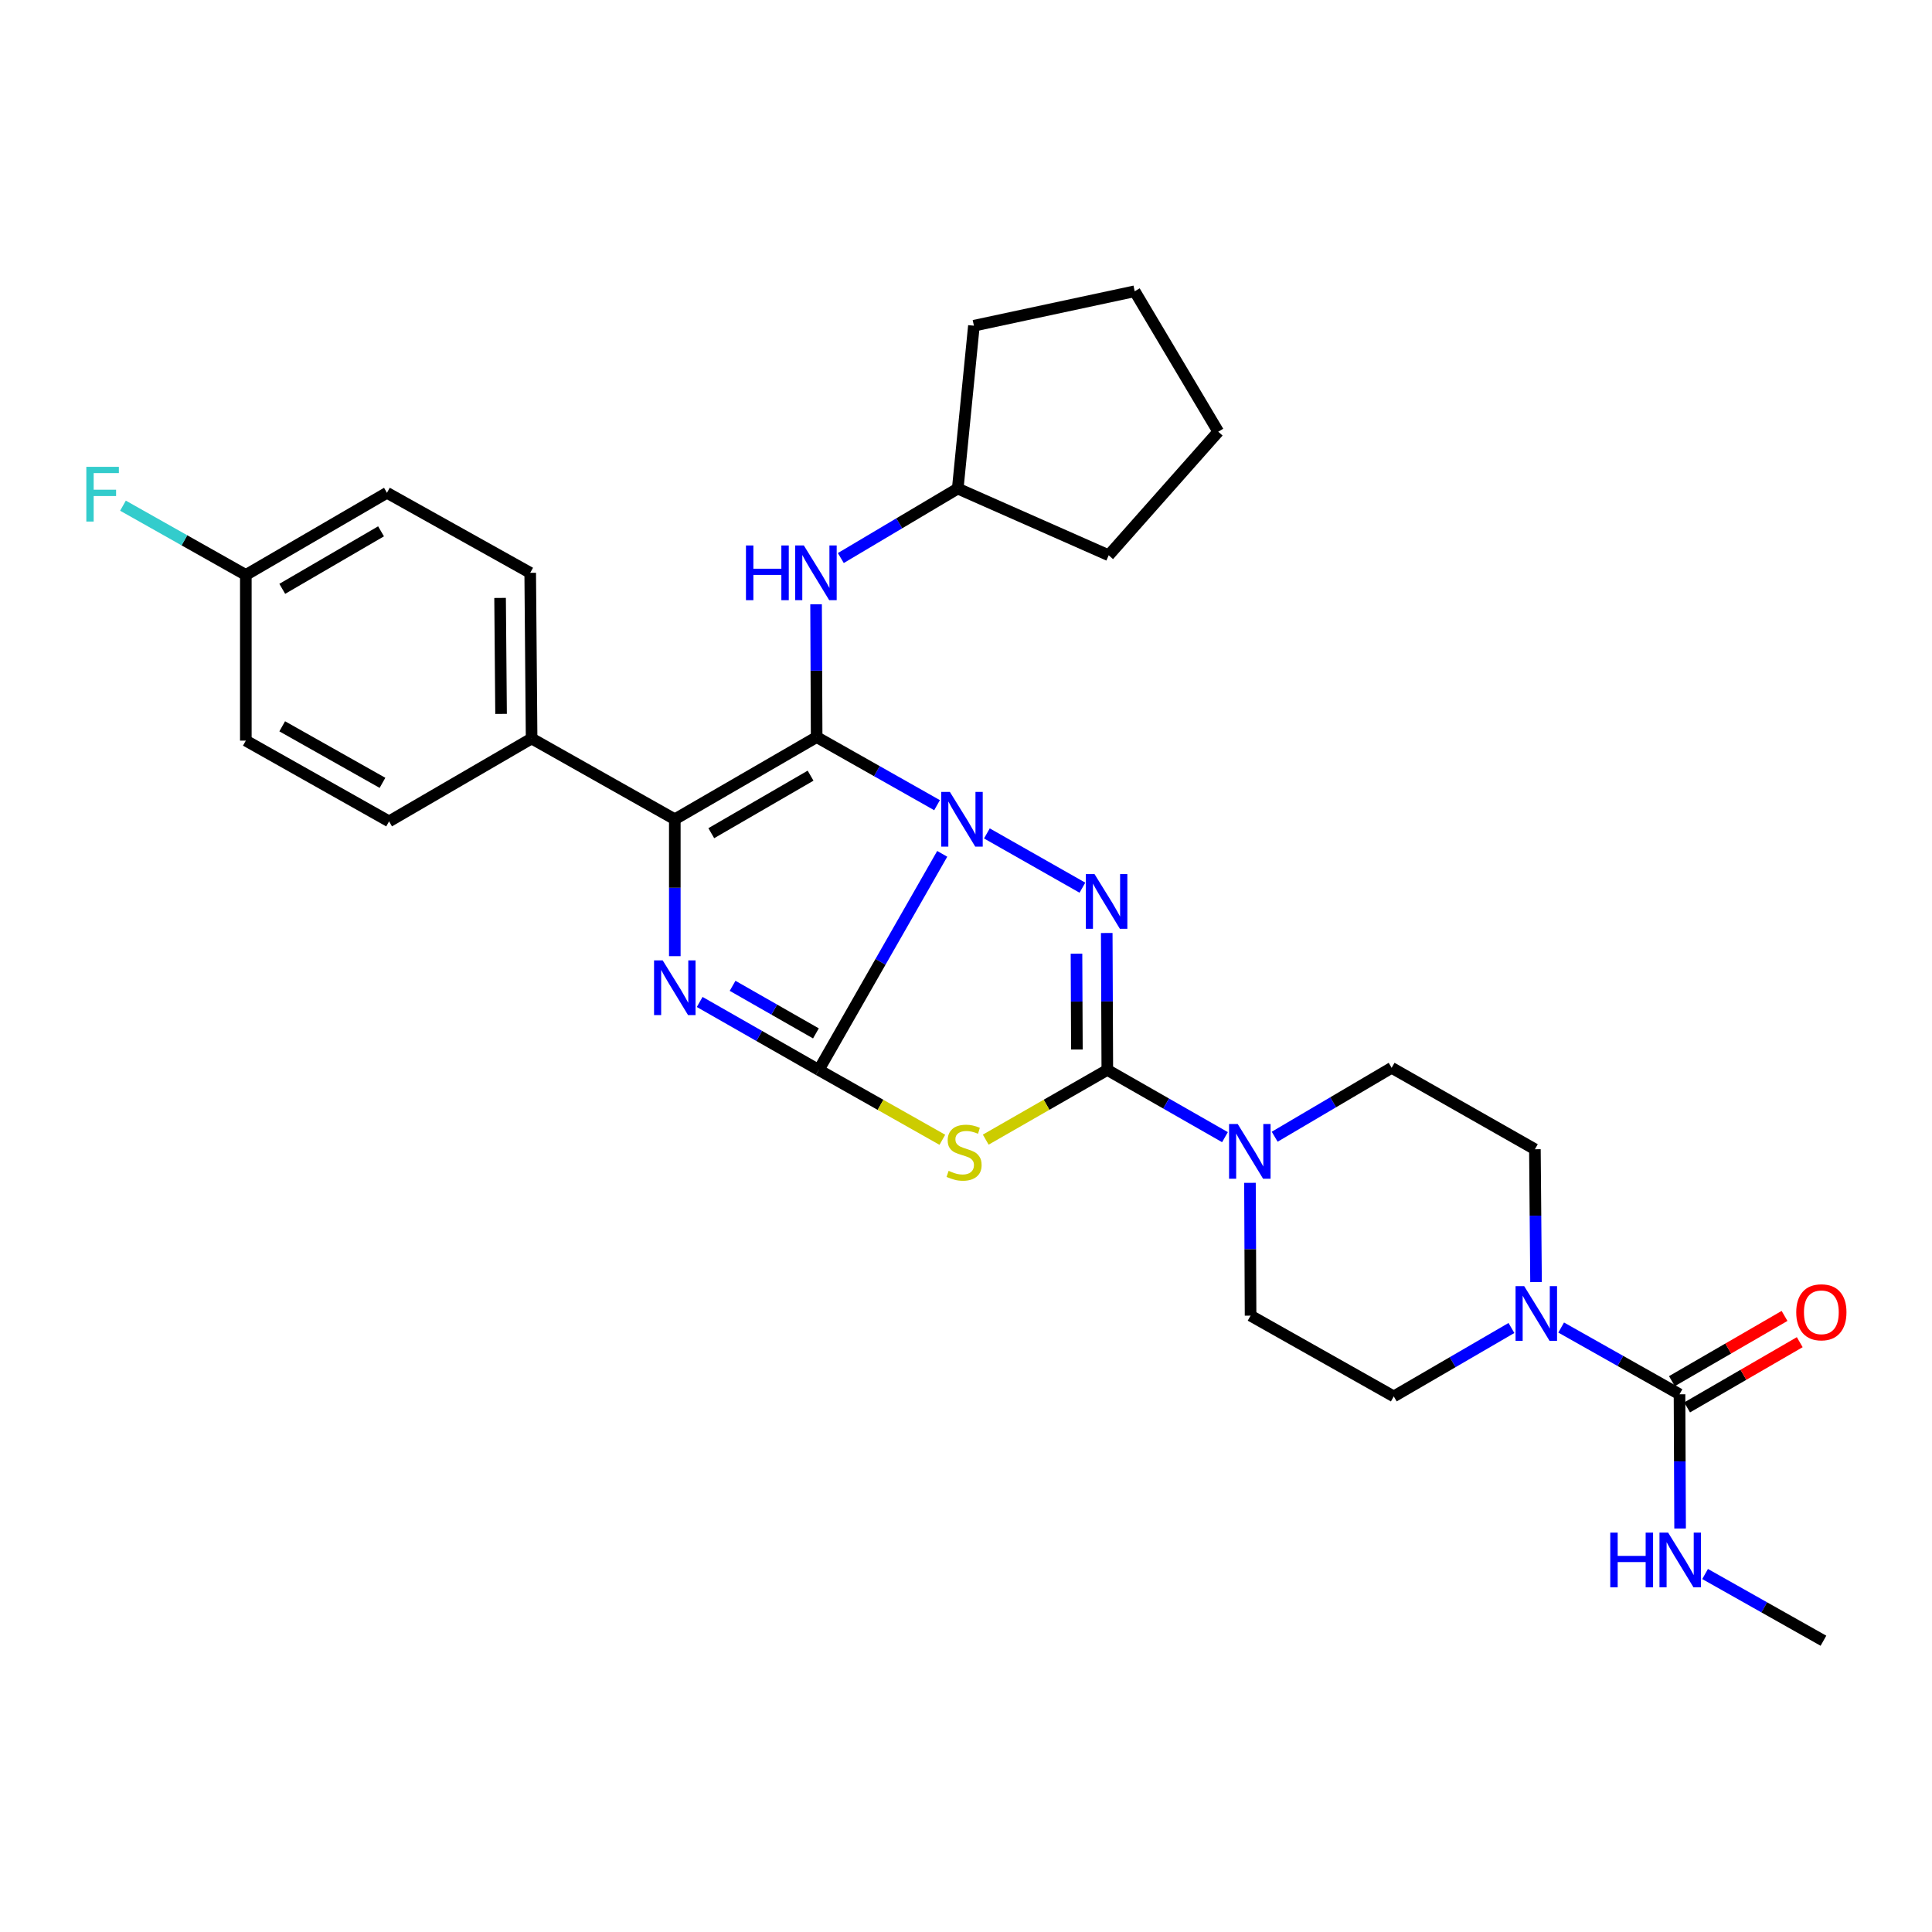 <?xml version='1.0' encoding='iso-8859-1'?>
<svg version='1.1' baseProfile='full'
              xmlns='http://www.w3.org/2000/svg'
                      xmlns:rdkit='http://www.rdkit.org/xml'
                      xmlns:xlink='http://www.w3.org/1999/xlink'
                  xml:space='preserve'
width='1000px' height='1000px' viewBox='0 0 1000 1000'>
<!-- END OF HEADER -->
<rect style='opacity:1.0;fill:#FFFFFF;stroke:none' width='1000' height='1000' x='0' y='0'> </rect>
<path class='bond-0' d='M 487.692,441.947 L 455.734,497.87' style='fill:none;fill-rule:evenodd;stroke:#0000FF;stroke-width:6px;stroke-linecap:butt;stroke-linejoin:miter;stroke-opacity:1' />
<path class='bond-0' d='M 455.734,497.87 L 423.776,553.793' style='fill:none;fill-rule:evenodd;stroke:#000000;stroke-width:6px;stroke-linecap:butt;stroke-linejoin:miter;stroke-opacity:1' />
<path class='bond-1' d='M 485.019,416.758 L 453.857,399.139' style='fill:none;fill-rule:evenodd;stroke:#0000FF;stroke-width:6px;stroke-linecap:butt;stroke-linejoin:miter;stroke-opacity:1' />
<path class='bond-1' d='M 453.857,399.139 L 422.695,381.52' style='fill:none;fill-rule:evenodd;stroke:#000000;stroke-width:6px;stroke-linecap:butt;stroke-linejoin:miter;stroke-opacity:1' />
<path class='bond-2' d='M 510.811,431.375 L 560.255,459.462' style='fill:none;fill-rule:evenodd;stroke:#0000FF;stroke-width:6px;stroke-linecap:butt;stroke-linejoin:miter;stroke-opacity:1' />
<path class='bond-4' d='M 423.776,553.793 L 455.768,571.874' style='fill:none;fill-rule:evenodd;stroke:#000000;stroke-width:6px;stroke-linecap:butt;stroke-linejoin:miter;stroke-opacity:1' />
<path class='bond-4' d='M 455.768,571.874 L 487.761,589.955' style='fill:none;fill-rule:evenodd;stroke:#CCCC00;stroke-width:6px;stroke-linecap:butt;stroke-linejoin:miter;stroke-opacity:1' />
<path class='bond-5' d='M 423.776,553.793 L 392.968,536.205' style='fill:none;fill-rule:evenodd;stroke:#000000;stroke-width:6px;stroke-linecap:butt;stroke-linejoin:miter;stroke-opacity:1' />
<path class='bond-5' d='M 392.968,536.205 L 362.16,518.617' style='fill:none;fill-rule:evenodd;stroke:#0000FF;stroke-width:6px;stroke-linecap:butt;stroke-linejoin:miter;stroke-opacity:1' />
<path class='bond-5' d='M 422.318,534.881 L 400.753,522.569' style='fill:none;fill-rule:evenodd;stroke:#000000;stroke-width:6px;stroke-linecap:butt;stroke-linejoin:miter;stroke-opacity:1' />
<path class='bond-5' d='M 400.753,522.569 L 379.187,510.258' style='fill:none;fill-rule:evenodd;stroke:#0000FF;stroke-width:6px;stroke-linecap:butt;stroke-linejoin:miter;stroke-opacity:1' />
<path class='bond-6' d='M 422.695,381.52 L 349.276,424.052' style='fill:none;fill-rule:evenodd;stroke:#000000;stroke-width:6px;stroke-linecap:butt;stroke-linejoin:miter;stroke-opacity:1' />
<path class='bond-6' d='M 419.552,401.485 L 368.159,431.258' style='fill:none;fill-rule:evenodd;stroke:#000000;stroke-width:6px;stroke-linecap:butt;stroke-linejoin:miter;stroke-opacity:1' />
<path class='bond-10' d='M 422.695,381.52 L 422.547,347.148' style='fill:none;fill-rule:evenodd;stroke:#000000;stroke-width:6px;stroke-linecap:butt;stroke-linejoin:miter;stroke-opacity:1' />
<path class='bond-10' d='M 422.547,347.148 L 422.398,312.777' style='fill:none;fill-rule:evenodd;stroke:#0000FF;stroke-width:6px;stroke-linecap:butt;stroke-linejoin:miter;stroke-opacity:1' />
<path class='bond-3' d='M 572.846,482.915 L 572.995,518.354' style='fill:none;fill-rule:evenodd;stroke:#0000FF;stroke-width:6px;stroke-linecap:butt;stroke-linejoin:miter;stroke-opacity:1' />
<path class='bond-3' d='M 572.995,518.354 L 573.143,553.793' style='fill:none;fill-rule:evenodd;stroke:#000000;stroke-width:6px;stroke-linecap:butt;stroke-linejoin:miter;stroke-opacity:1' />
<path class='bond-3' d='M 557.19,493.613 L 557.294,518.42' style='fill:none;fill-rule:evenodd;stroke:#0000FF;stroke-width:6px;stroke-linecap:butt;stroke-linejoin:miter;stroke-opacity:1' />
<path class='bond-3' d='M 557.294,518.42 L 557.398,543.227' style='fill:none;fill-rule:evenodd;stroke:#000000;stroke-width:6px;stroke-linecap:butt;stroke-linejoin:miter;stroke-opacity:1' />
<path class='bond-7' d='M 573.143,553.793 L 603.591,571.195' style='fill:none;fill-rule:evenodd;stroke:#000000;stroke-width:6px;stroke-linecap:butt;stroke-linejoin:miter;stroke-opacity:1' />
<path class='bond-7' d='M 603.591,571.195 L 634.039,588.597' style='fill:none;fill-rule:evenodd;stroke:#0000FF;stroke-width:6px;stroke-linecap:butt;stroke-linejoin:miter;stroke-opacity:1' />
<path class='bond-31' d='M 573.143,553.793 L 541.68,571.834' style='fill:none;fill-rule:evenodd;stroke:#000000;stroke-width:6px;stroke-linecap:butt;stroke-linejoin:miter;stroke-opacity:1' />
<path class='bond-31' d='M 541.68,571.834 L 510.217,589.875' style='fill:none;fill-rule:evenodd;stroke:#CCCC00;stroke-width:6px;stroke-linecap:butt;stroke-linejoin:miter;stroke-opacity:1' />
<path class='bond-30' d='M 349.276,494.921 L 349.276,459.486' style='fill:none;fill-rule:evenodd;stroke:#0000FF;stroke-width:6px;stroke-linecap:butt;stroke-linejoin:miter;stroke-opacity:1' />
<path class='bond-30' d='M 349.276,459.486 L 349.276,424.052' style='fill:none;fill-rule:evenodd;stroke:#000000;stroke-width:6px;stroke-linecap:butt;stroke-linejoin:miter;stroke-opacity:1' />
<path class='bond-11' d='M 349.276,424.052 L 275.159,382.244' style='fill:none;fill-rule:evenodd;stroke:#000000;stroke-width:6px;stroke-linecap:butt;stroke-linejoin:miter;stroke-opacity:1' />
<path class='bond-12' d='M 659.773,588.368 L 690.043,570.535' style='fill:none;fill-rule:evenodd;stroke:#0000FF;stroke-width:6px;stroke-linecap:butt;stroke-linejoin:miter;stroke-opacity:1' />
<path class='bond-12' d='M 690.043,570.535 L 720.313,552.702' style='fill:none;fill-rule:evenodd;stroke:#000000;stroke-width:6px;stroke-linecap:butt;stroke-linejoin:miter;stroke-opacity:1' />
<path class='bond-13' d='M 646.978,612.235 L 647.136,646.602' style='fill:none;fill-rule:evenodd;stroke:#0000FF;stroke-width:6px;stroke-linecap:butt;stroke-linejoin:miter;stroke-opacity:1' />
<path class='bond-13' d='M 647.136,646.602 L 647.295,680.97' style='fill:none;fill-rule:evenodd;stroke:#000000;stroke-width:6px;stroke-linecap:butt;stroke-linejoin:miter;stroke-opacity:1' />
<path class='bond-8' d='M 869.313,721.678 L 838.685,704.407' style='fill:none;fill-rule:evenodd;stroke:#000000;stroke-width:6px;stroke-linecap:butt;stroke-linejoin:miter;stroke-opacity:1' />
<path class='bond-8' d='M 838.685,704.407 L 808.056,687.135' style='fill:none;fill-rule:evenodd;stroke:#0000FF;stroke-width:6px;stroke-linecap:butt;stroke-linejoin:miter;stroke-opacity:1' />
<path class='bond-16' d='M 873.248,728.472 L 902.397,711.589' style='fill:none;fill-rule:evenodd;stroke:#000000;stroke-width:6px;stroke-linecap:butt;stroke-linejoin:miter;stroke-opacity:1' />
<path class='bond-16' d='M 902.397,711.589 L 931.546,694.706' style='fill:none;fill-rule:evenodd;stroke:#FF0000;stroke-width:6px;stroke-linecap:butt;stroke-linejoin:miter;stroke-opacity:1' />
<path class='bond-16' d='M 865.379,714.885 L 894.528,698.002' style='fill:none;fill-rule:evenodd;stroke:#000000;stroke-width:6px;stroke-linecap:butt;stroke-linejoin:miter;stroke-opacity:1' />
<path class='bond-16' d='M 894.528,698.002 L 923.677,681.12' style='fill:none;fill-rule:evenodd;stroke:#FF0000;stroke-width:6px;stroke-linecap:butt;stroke-linejoin:miter;stroke-opacity:1' />
<path class='bond-17' d='M 869.313,721.678 L 869.465,756.411' style='fill:none;fill-rule:evenodd;stroke:#000000;stroke-width:6px;stroke-linecap:butt;stroke-linejoin:miter;stroke-opacity:1' />
<path class='bond-17' d='M 869.465,756.411 L 869.617,791.144' style='fill:none;fill-rule:evenodd;stroke:#0000FF;stroke-width:6px;stroke-linecap:butt;stroke-linejoin:miter;stroke-opacity:1' />
<path class='bond-9' d='M 782.315,687.365 L 751.863,705.071' style='fill:none;fill-rule:evenodd;stroke:#0000FF;stroke-width:6px;stroke-linecap:butt;stroke-linejoin:miter;stroke-opacity:1' />
<path class='bond-9' d='M 751.863,705.071 L 721.412,722.777' style='fill:none;fill-rule:evenodd;stroke:#000000;stroke-width:6px;stroke-linecap:butt;stroke-linejoin:miter;stroke-opacity:1' />
<path class='bond-32' d='M 795.049,663.593 L 794.757,629.222' style='fill:none;fill-rule:evenodd;stroke:#0000FF;stroke-width:6px;stroke-linecap:butt;stroke-linejoin:miter;stroke-opacity:1' />
<path class='bond-32' d='M 794.757,629.222 L 794.464,594.85' style='fill:none;fill-rule:evenodd;stroke:#000000;stroke-width:6px;stroke-linecap:butt;stroke-linejoin:miter;stroke-opacity:1' />
<path class='bond-21' d='M 435.203,288.843 L 465.466,270.865' style='fill:none;fill-rule:evenodd;stroke:#0000FF;stroke-width:6px;stroke-linecap:butt;stroke-linejoin:miter;stroke-opacity:1' />
<path class='bond-21' d='M 465.466,270.865 L 495.73,252.886' style='fill:none;fill-rule:evenodd;stroke:#000000;stroke-width:6px;stroke-linecap:butt;stroke-linejoin:miter;stroke-opacity:1' />
<path class='bond-18' d='M 275.159,382.244 L 274.435,296.491' style='fill:none;fill-rule:evenodd;stroke:#000000;stroke-width:6px;stroke-linecap:butt;stroke-linejoin:miter;stroke-opacity:1' />
<path class='bond-18' d='M 259.35,369.513 L 258.844,309.487' style='fill:none;fill-rule:evenodd;stroke:#000000;stroke-width:6px;stroke-linecap:butt;stroke-linejoin:miter;stroke-opacity:1' />
<path class='bond-19' d='M 275.159,382.244 L 201.383,425.142' style='fill:none;fill-rule:evenodd;stroke:#000000;stroke-width:6px;stroke-linecap:butt;stroke-linejoin:miter;stroke-opacity:1' />
<path class='bond-14' d='M 720.313,552.702 L 794.464,594.85' style='fill:none;fill-rule:evenodd;stroke:#000000;stroke-width:6px;stroke-linecap:butt;stroke-linejoin:miter;stroke-opacity:1' />
<path class='bond-15' d='M 647.295,680.97 L 721.412,722.777' style='fill:none;fill-rule:evenodd;stroke:#000000;stroke-width:6px;stroke-linecap:butt;stroke-linejoin:miter;stroke-opacity:1' />
<path class='bond-25' d='M 882.556,814.703 L 913.185,831.971' style='fill:none;fill-rule:evenodd;stroke:#0000FF;stroke-width:6px;stroke-linecap:butt;stroke-linejoin:miter;stroke-opacity:1' />
<path class='bond-25' d='M 913.185,831.971 L 943.814,849.239' style='fill:none;fill-rule:evenodd;stroke:#000000;stroke-width:6px;stroke-linecap:butt;stroke-linejoin:miter;stroke-opacity:1' />
<path class='bond-22' d='M 274.435,296.491 L 200.284,255.067' style='fill:none;fill-rule:evenodd;stroke:#000000;stroke-width:6px;stroke-linecap:butt;stroke-linejoin:miter;stroke-opacity:1' />
<path class='bond-23' d='M 201.383,425.142 L 127.24,383.343' style='fill:none;fill-rule:evenodd;stroke:#000000;stroke-width:6px;stroke-linecap:butt;stroke-linejoin:miter;stroke-opacity:1' />
<path class='bond-23' d='M 197.972,405.195 L 146.072,375.936' style='fill:none;fill-rule:evenodd;stroke:#000000;stroke-width:6px;stroke-linecap:butt;stroke-linejoin:miter;stroke-opacity:1' />
<path class='bond-20' d='M 127.24,297.59 L 127.24,383.343' style='fill:none;fill-rule:evenodd;stroke:#000000;stroke-width:6px;stroke-linecap:butt;stroke-linejoin:miter;stroke-opacity:1' />
<path class='bond-24' d='M 127.24,297.59 L 95.447,279.664' style='fill:none;fill-rule:evenodd;stroke:#000000;stroke-width:6px;stroke-linecap:butt;stroke-linejoin:miter;stroke-opacity:1' />
<path class='bond-24' d='M 95.447,279.664 L 63.654,261.738' style='fill:none;fill-rule:evenodd;stroke:#33CCCC;stroke-width:6px;stroke-linecap:butt;stroke-linejoin:miter;stroke-opacity:1' />
<path class='bond-34' d='M 127.24,297.59 L 200.284,255.067' style='fill:none;fill-rule:evenodd;stroke:#000000;stroke-width:6px;stroke-linecap:butt;stroke-linejoin:miter;stroke-opacity:1' />
<path class='bond-34' d='M 146.096,304.781 L 197.226,275.014' style='fill:none;fill-rule:evenodd;stroke:#000000;stroke-width:6px;stroke-linecap:butt;stroke-linejoin:miter;stroke-opacity:1' />
<path class='bond-26' d='M 495.73,252.886 L 573.867,287.411' style='fill:none;fill-rule:evenodd;stroke:#000000;stroke-width:6px;stroke-linecap:butt;stroke-linejoin:miter;stroke-opacity:1' />
<path class='bond-27' d='M 495.73,252.886 L 504.095,168.59' style='fill:none;fill-rule:evenodd;stroke:#000000;stroke-width:6px;stroke-linecap:butt;stroke-linejoin:miter;stroke-opacity:1' />
<path class='bond-28' d='M 573.867,287.411 L 630.565,223.447' style='fill:none;fill-rule:evenodd;stroke:#000000;stroke-width:6px;stroke-linecap:butt;stroke-linejoin:miter;stroke-opacity:1' />
<path class='bond-29' d='M 504.095,168.59 L 587.318,150.761' style='fill:none;fill-rule:evenodd;stroke:#000000;stroke-width:6px;stroke-linecap:butt;stroke-linejoin:miter;stroke-opacity:1' />
<path class='bond-33' d='M 630.565,223.447 L 587.318,150.761' style='fill:none;fill-rule:evenodd;stroke:#000000;stroke-width:6px;stroke-linecap:butt;stroke-linejoin:miter;stroke-opacity:1' />
<path  class='atom-0' d='M 491.659 409.892
L 500.939 424.892
Q 501.859 426.372, 503.339 429.052
Q 504.819 431.732, 504.899 431.892
L 504.899 409.892
L 508.659 409.892
L 508.659 438.212
L 504.779 438.212
L 494.819 421.812
Q 493.659 419.892, 492.419 417.692
Q 491.219 415.492, 490.859 414.812
L 490.859 438.212
L 487.179 438.212
L 487.179 409.892
L 491.659 409.892
' fill='#0000FF'/>
<path  class='atom-3' d='M 566.517 452.415
L 575.797 467.415
Q 576.717 468.895, 578.197 471.575
Q 579.677 474.255, 579.757 474.415
L 579.757 452.415
L 583.517 452.415
L 583.517 480.735
L 579.637 480.735
L 569.677 464.335
Q 568.517 462.415, 567.277 460.215
Q 566.077 458.015, 565.717 457.335
L 565.717 480.735
L 562.037 480.735
L 562.037 452.415
L 566.517 452.415
' fill='#0000FF'/>
<path  class='atom-5' d='M 491.001 606.027
Q 491.321 606.147, 492.641 606.707
Q 493.961 607.267, 495.401 607.627
Q 496.881 607.947, 498.321 607.947
Q 501.001 607.947, 502.561 606.667
Q 504.121 605.347, 504.121 603.067
Q 504.121 601.507, 503.321 600.547
Q 502.561 599.587, 501.361 599.067
Q 500.161 598.547, 498.161 597.947
Q 495.641 597.187, 494.121 596.467
Q 492.641 595.747, 491.561 594.227
Q 490.521 592.707, 490.521 590.147
Q 490.521 586.587, 492.921 584.387
Q 495.361 582.187, 500.161 582.187
Q 503.441 582.187, 507.161 583.747
L 506.241 586.827
Q 502.841 585.427, 500.281 585.427
Q 497.521 585.427, 496.001 586.587
Q 494.481 587.707, 494.521 589.667
Q 494.521 591.187, 495.281 592.107
Q 496.081 593.027, 497.201 593.547
Q 498.361 594.067, 500.281 594.667
Q 502.841 595.467, 504.361 596.267
Q 505.881 597.067, 506.961 598.707
Q 508.081 600.307, 508.081 603.067
Q 508.081 606.987, 505.441 609.107
Q 502.841 611.187, 498.481 611.187
Q 495.961 611.187, 494.041 610.627
Q 492.161 610.107, 489.921 609.187
L 491.001 606.027
' fill='#CCCC00'/>
<path  class='atom-6' d='M 343.016 497.101
L 352.296 512.101
Q 353.216 513.581, 354.696 516.261
Q 356.176 518.941, 356.256 519.101
L 356.256 497.101
L 360.016 497.101
L 360.016 525.421
L 356.136 525.421
L 346.176 509.021
Q 345.016 507.101, 343.776 504.901
Q 342.576 502.701, 342.216 502.021
L 342.216 525.421
L 338.536 525.421
L 338.536 497.101
L 343.016 497.101
' fill='#0000FF'/>
<path  class='atom-8' d='M 640.642 581.79
L 649.922 596.79
Q 650.842 598.27, 652.322 600.95
Q 653.802 603.63, 653.882 603.79
L 653.882 581.79
L 657.642 581.79
L 657.642 610.11
L 653.762 610.11
L 643.802 593.71
Q 642.642 591.79, 641.402 589.59
Q 640.202 587.39, 639.842 586.71
L 639.842 610.11
L 636.162 610.11
L 636.162 581.79
L 640.642 581.79
' fill='#0000FF'/>
<path  class='atom-10' d='M 788.928 665.719
L 798.208 680.719
Q 799.128 682.199, 800.608 684.879
Q 802.088 687.559, 802.168 687.719
L 802.168 665.719
L 805.928 665.719
L 805.928 694.039
L 802.048 694.039
L 792.088 677.639
Q 790.928 675.719, 789.688 673.519
Q 788.488 671.319, 788.128 670.639
L 788.128 694.039
L 784.448 694.039
L 784.448 665.719
L 788.928 665.719
' fill='#0000FF'/>
<path  class='atom-11' d='M 386.108 282.331
L 389.948 282.331
L 389.948 294.371
L 404.428 294.371
L 404.428 282.331
L 408.268 282.331
L 408.268 310.651
L 404.428 310.651
L 404.428 297.571
L 389.948 297.571
L 389.948 310.651
L 386.108 310.651
L 386.108 282.331
' fill='#0000FF'/>
<path  class='atom-11' d='M 416.068 282.331
L 425.348 297.331
Q 426.268 298.811, 427.748 301.491
Q 429.228 304.171, 429.308 304.331
L 429.308 282.331
L 433.068 282.331
L 433.068 310.651
L 429.188 310.651
L 419.228 294.251
Q 418.068 292.331, 416.828 290.131
Q 415.628 287.931, 415.268 287.251
L 415.268 310.651
L 411.588 310.651
L 411.588 282.331
L 416.068 282.331
' fill='#0000FF'/>
<path  class='atom-17' d='M 929.732 679.235
Q 929.732 672.435, 933.092 668.635
Q 936.452 664.835, 942.732 664.835
Q 949.012 664.835, 952.372 668.635
Q 955.732 672.435, 955.732 679.235
Q 955.732 686.115, 952.332 690.035
Q 948.932 693.915, 942.732 693.915
Q 936.492 693.915, 933.092 690.035
Q 929.732 686.155, 929.732 679.235
M 942.732 690.715
Q 947.052 690.715, 949.372 687.835
Q 951.732 684.915, 951.732 679.235
Q 951.732 673.675, 949.372 670.875
Q 947.052 668.035, 942.732 668.035
Q 938.412 668.035, 936.052 670.835
Q 933.732 673.635, 933.732 679.235
Q 933.732 684.955, 936.052 687.835
Q 938.412 690.715, 942.732 690.715
' fill='#FF0000'/>
<path  class='atom-18' d='M 833.469 793.288
L 837.309 793.288
L 837.309 805.328
L 851.789 805.328
L 851.789 793.288
L 855.629 793.288
L 855.629 821.608
L 851.789 821.608
L 851.789 808.528
L 837.309 808.528
L 837.309 821.608
L 833.469 821.608
L 833.469 793.288
' fill='#0000FF'/>
<path  class='atom-18' d='M 863.429 793.288
L 872.709 808.288
Q 873.629 809.768, 875.109 812.448
Q 876.589 815.128, 876.669 815.288
L 876.669 793.288
L 880.429 793.288
L 880.429 821.608
L 876.549 821.608
L 866.589 805.208
Q 865.429 803.288, 864.189 801.088
Q 862.989 798.888, 862.629 798.208
L 862.629 821.608
L 858.949 821.608
L 858.949 793.288
L 863.429 793.288
' fill='#0000FF'/>
<path  class='atom-25' d='M 44.686 241.631
L 61.526 241.631
L 61.526 244.871
L 48.486 244.871
L 48.486 253.471
L 60.086 253.471
L 60.086 256.751
L 48.486 256.751
L 48.486 269.951
L 44.686 269.951
L 44.686 241.631
' fill='#33CCCC'/>
</svg>
